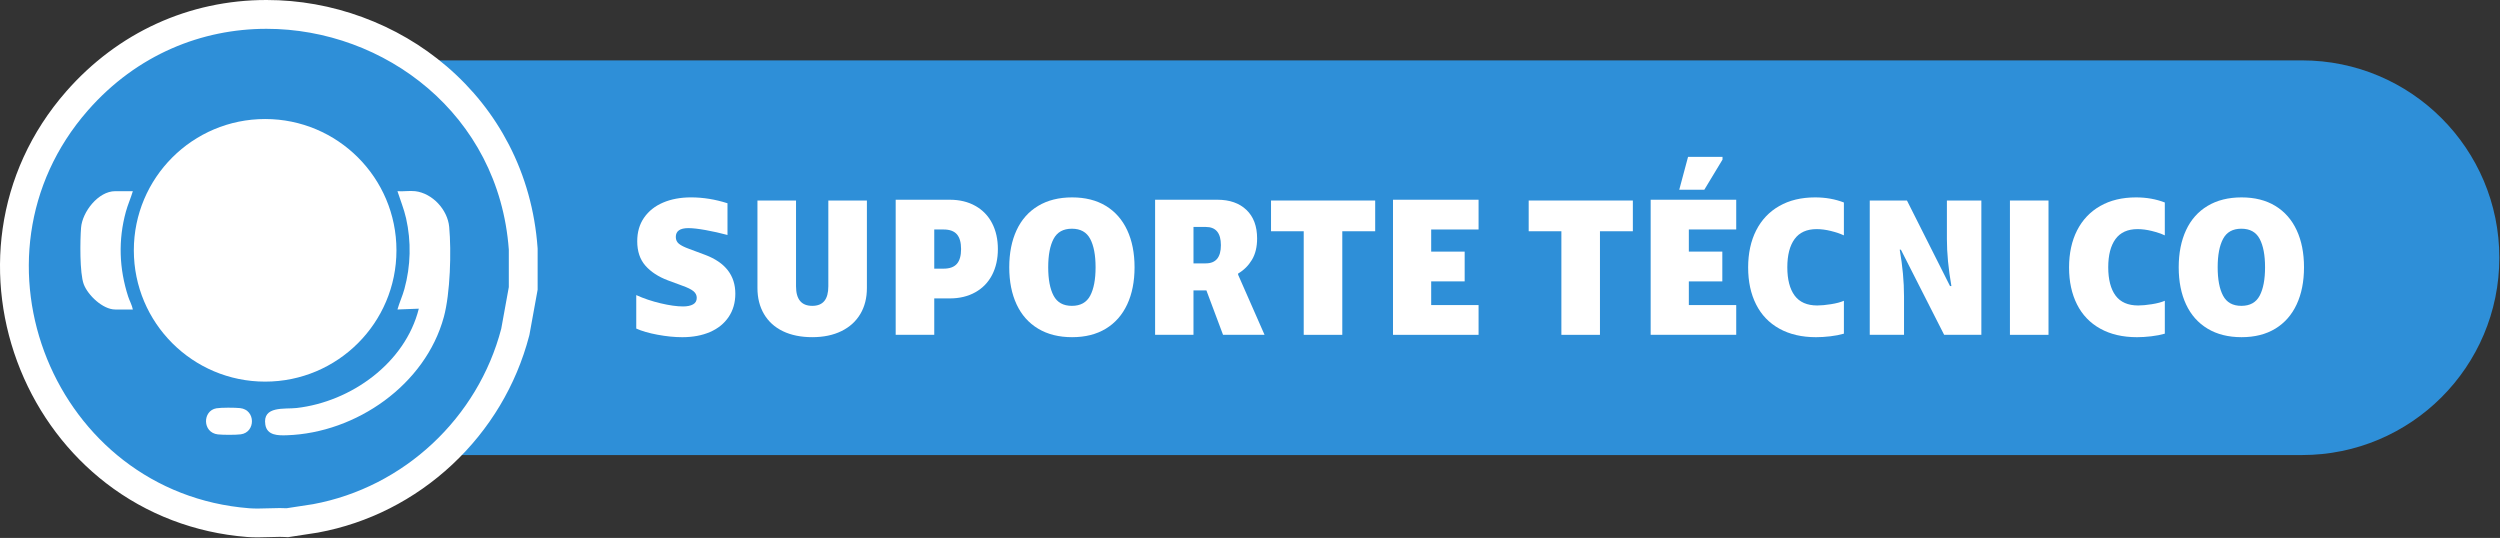 <?xml version="1.0" encoding="UTF-8" standalone="no"?>
<!DOCTYPE svg PUBLIC "-//W3C//DTD SVG 1.1//EN" "http://www.w3.org/Graphics/SVG/1.1/DTD/svg11.dtd">
<svg width="100%" height="100%" viewBox="0 0 2426 522" version="1.1" xmlns="http://www.w3.org/2000/svg" xmlns:xlink="http://www.w3.org/1999/xlink" xml:space="preserve" xmlns:serif="http://www.serif.com/" style="fill-rule:evenodd;clip-rule:evenodd;stroke-linejoin:round;stroke-miterlimit:2;">
    <rect x="0" y="0" width="2426" height="522" fill="#333333" stroke="none"/>
    <g transform="matrix(1,0,0,1,-83.93,-98.68)">
        <path d="M374.81,157.28L2317.79,157.28C2423.55,157.28 2509.28,243.01 2509.28,348.77C2509.28,454.53 2423.55,540.26 2317.79,540.26L374.81,540.26C269.05,540.26 183.32,454.53 183.32,348.77C183.32,243.01 269.05,157.28 374.81,157.28Z" style="fill:rgb(46,143,216);fill-rule:nonzero;"/>
        <path d="M334.08,606.14C330.55,606.14 327.43,606.03 324.55,605.8C277.06,602.06 232.41,585.02 195.45,556.5C160.8,529.77 133.56,493.73 116.7,452.28C99.82,410.79 94.16,365.92 100.34,322.53C106.94,276.2 127.1,232.67 158.66,196.66C206.13,142.48 271.43,112.65 342.52,112.65C403.48,112.65 462.38,134.35 508.38,173.74C532.07,194.03 551.23,218.14 565.34,245.41C580.31,274.36 589.16,306.14 591.64,339.86L591.68,340.37L591.68,378.52L584.02,420.67L583.89,421.18C559.76,513.53 483.75,584.38 390.25,601.67L389.82,601.74L362.73,605.89L361.26,605.81C359.5,605.71 357.58,605.66 355.4,605.66C352.11,605.66 348.76,605.77 345.2,605.89C341.58,606.01 337.84,606.13 334.1,606.13L334.08,606.13L334.08,606.14Z" style="fill:rgb(46,143,216);fill-rule:nonzero;"/>
        <path d="M342.51,126.64C456.66,126.62 568.01,209.18 577.68,340.9L577.68,377.28L570.34,417.67C547.72,504.24 475.9,571.63 387.68,587.94L362.04,591.87C359.85,591.74 357.62,591.7 355.38,591.7C348.34,591.7 341.11,592.17 334.08,592.17C331.22,592.17 328.4,592.09 325.65,591.88C136.98,577.04 43.76,349.03 169.17,205.89C217.04,151.26 280.21,126.65 342.51,126.64M342.55,98.68L342.5,98.68C267.32,98.69 198.29,130.22 148.14,187.46C131.08,206.93 117.14,228.44 106.7,251.39C96.71,273.35 89.91,296.62 86.5,320.57C79.97,366.41 85.94,413.78 103.75,457.56C121.54,501.3 150.3,539.34 186.91,567.58C226.03,597.76 273.25,615.8 323.46,619.75C326.71,620.01 330.19,620.13 334.09,620.13C337.99,620.13 341.92,620 345.65,619.88C349.08,619.77 352.33,619.66 355.39,619.66C357.3,619.66 358.95,619.7 360.45,619.79L363.38,619.96L366.28,619.52L391.92,615.59L392.35,615.52L392.77,615.44C441.24,606.48 486.17,583.71 522.7,549.59C559.11,515.59 584.94,472.41 597.4,424.74L597.67,423.71L597.86,422.67L605.2,382.28L605.65,379.8L605.65,339.87L605.57,338.85C602.96,303.24 593.6,269.65 577.75,239.01C562.82,210.14 542.54,184.61 517.48,163.14C493.42,142.53 465.92,126.45 435.73,115.35C405.64,104.29 374.29,98.68 342.55,98.68Z" style="fill:white;fill-rule:nonzero;"/>
        <path d="M486.75,284.19C503.58,286.19 518.29,302.17 519.83,318.89C522.02,342.72 520.87,383.25 514.66,406.19C496.84,471.98 429.6,518.79 362.4,521.05C354.03,521.33 343.14,521.43 341.42,510.85C338.4,492.2 360.29,495.92 371.83,494.6C424.47,488.56 477.12,451.05 490.34,398.22L469.61,399.01C471.53,392.28 474.53,385.84 476.38,379.08C482.53,356.67 483.1,333.17 477.99,310.5C475.95,301.46 472.42,292.96 469.61,284.2C475.06,284.66 481.43,283.57 486.75,284.2L486.75,284.19Z" style="fill:white;fill-rule:nonzero;"/>
        <path d="M293.97,494.89C298.71,494.09 311.95,494.17 316.9,494.7C332.19,496.34 332.07,518.18 317.62,520.15C312.81,520.8 300.26,520.77 295.36,520.22C280.19,518.52 280.31,497.19 293.96,494.89L293.97,494.89Z" style="fill:white;fill-rule:nonzero;"/>
        <path d="M468.65,341.6C468.65,411.97 411.6,469.01 341.22,469.01C270.84,469.01 213.8,411.97 213.8,341.6C213.8,271.23 270.85,214.18 341.22,214.18C411.59,214.18 468.65,271.22 468.65,341.6Z" style="fill:white;fill-rule:nonzero;"/>
        <path d="M212.85,284.19C210.85,290.92 207.93,297.33 206.07,304.13C198.53,331.75 199.54,359.26 208.29,386.43C209.65,390.64 212,394.68 212.85,399.02L195.71,399.02C183.8,399.02 169.24,385.26 165.2,374.51C161.16,363.76 161.63,331.73 162.59,319.65C163.81,304.2 179.36,284.2 195.71,284.2L212.85,284.2L212.85,284.19Z" style="fill:white;fill-rule:nonzero;"/>
        <g>
            <path d="M708.95,309.89C713.38,303.5 719.52,298.62 727.38,295.26C735.23,291.91 744.29,290.22 754.55,290.22C766.2,290.22 777.98,292.12 789.89,295.92L789.89,326.7C782.79,324.8 775.74,323.22 768.7,321.95C761.67,320.69 756.07,320.05 751.89,320.05C743.78,320.05 739.73,322.9 739.73,328.6C739.73,331.39 740.74,333.6 742.77,335.25C744.79,336.9 748.09,338.54 752.65,340.19L768.42,346.08C787.8,353.43 797.49,365.97 797.49,383.7C797.49,392.32 795.33,399.82 791.03,406.22C786.72,412.62 780.7,417.5 772.98,420.85C765.25,424.2 756.26,425.89 746,425.89C738.52,425.89 730.54,425.1 722.06,423.51C713.57,421.93 706.67,419.93 701.35,417.52L701.35,385.03C708.57,388.33 716.45,390.99 725.01,393.01C733.56,395.04 740.81,396.05 746.76,396.05C750.81,396.05 754.04,395.38 756.45,394.05C758.85,392.72 760.06,390.6 760.06,387.68C760.06,385.15 758.98,383 756.83,381.22C754.67,379.45 751.06,377.68 746,375.9L732.13,370.77C722.75,367.23 715.44,362.44 710.19,356.43C704.93,350.42 702.3,342.53 702.3,332.77C702.3,323.91 704.51,316.27 708.95,309.88L708.95,309.89Z" style="fill:white;fill-rule:nonzero;"/>
            <path d="M918.8,403.36C914.55,410.52 908.45,416.06 900.47,419.98C892.49,423.9 883.05,425.87 872.16,425.87C861.27,425.87 851.64,423.94 843.66,420.08C835.68,416.22 829.57,410.67 825.33,403.46C821.08,396.24 818.96,387.82 818.96,378.19L818.96,293.26L856.39,293.26L856.39,376.48C856.39,389.15 861.64,395.48 872.16,395.48C882.68,395.48 887.74,389.15 887.74,376.48L887.74,293.26L925.17,293.26L925.17,378.19C925.17,387.82 923.05,396.21 918.81,403.36L918.8,403.36Z" style="fill:white;fill-rule:nonzero;"/>
        </g>
        <g>
            <path d="M953.1,292.5L1005.54,292.5C1015.04,292.5 1023.33,294.49 1030.43,298.48C1037.52,302.47 1042.94,308.08 1046.67,315.3C1050.4,322.52 1052.27,330.88 1052.27,340.38C1052.27,349.88 1050.4,358.24 1046.67,365.46C1042.93,372.68 1037.52,378.28 1030.43,382.27C1023.33,386.26 1015.04,388.26 1005.54,388.26L990.53,388.26L990.53,423.6L953.1,423.6L953.1,292.5ZM999.65,359.38C1005.47,359.38 1009.75,357.83 1012.48,354.72C1015.2,351.62 1016.56,346.84 1016.56,340.38C1016.56,333.92 1015.2,329.14 1012.48,326.03C1009.75,322.93 1005.48,321.38 999.65,321.38L990.53,321.38L990.53,359.38L999.65,359.38Z" style="fill:white;fill-rule:nonzero;"/>
        </g>
        <g>
            <path d="M1091.33,417.61C1082.14,412.1 1075.18,404.25 1070.43,394.05C1065.68,383.86 1063.31,371.85 1063.31,358.05C1063.31,344.25 1065.69,332.24 1070.43,322.05C1075.18,311.85 1082.14,304 1091.33,298.49C1100.51,292.98 1111.5,290.23 1124.29,290.23C1137.08,290.23 1148.01,292.98 1157.07,298.49C1166.12,304 1173.03,311.86 1177.78,322.05C1182.53,332.25 1184.9,344.25 1184.9,358.05C1184.9,371.85 1182.52,383.86 1177.78,394.05C1173.03,404.25 1166.12,412.1 1157.07,417.61C1148.01,423.12 1137.09,425.88 1124.29,425.88C1111.49,425.88 1100.51,423.13 1091.33,417.61ZM1106.33,385.6C1109.81,392.19 1115.74,395.48 1124.09,395.48C1132.44,395.48 1138.37,392.19 1141.86,385.6C1145.34,379.02 1147.08,369.83 1147.08,358.05C1147.08,346.27 1145.34,337.09 1141.86,330.5C1138.37,323.92 1132.45,320.62 1124.09,320.62C1115.73,320.62 1109.81,323.92 1106.33,330.5C1102.84,337.09 1101.11,346.27 1101.11,358.05C1101.11,369.83 1102.85,379.01 1106.33,385.6Z" style="fill:white;fill-rule:nonzero;"/>
        </g>
        <g>
            <path d="M1204.84,292.5L1265.27,292.5C1277.17,292.5 1286.58,295.79 1293.48,302.38C1300.38,308.97 1303.83,318.21 1303.83,330.12C1303.83,338.36 1302.15,345.26 1298.8,350.83C1295.44,356.41 1290.98,360.84 1285.4,364.13L1285.4,365.27L1311.05,423.6L1270.77,423.6L1254.62,380.47L1242.08,380.47L1242.08,423.6L1204.84,423.6L1204.84,292.5ZM1254.06,354.25C1263.81,354.25 1268.69,348.36 1268.69,336.58C1268.69,324.8 1263.81,318.91 1254.06,318.91L1242.09,318.91L1242.09,354.25L1254.06,354.25Z" style="fill:white;fill-rule:nonzero;"/>
        </g>
        <g>
            <path d="M1418.41,323.09L1386.49,323.09L1386.49,423.6L1349.06,423.6L1349.06,323.09L1317.33,323.09L1317.33,293.26L1418.41,293.26L1418.41,323.09Z" style="fill:white;fill-rule:nonzero;"/>
            <path d="M1518.73,292.5L1518.73,321.38L1472.75,321.38L1472.75,342.85L1505.24,342.85L1505.24,371.73L1472.75,371.73L1472.75,394.72L1518.73,394.72L1518.73,423.6L1435.7,423.6L1435.7,292.5L1518.73,292.5Z" style="fill:white;fill-rule:nonzero;"/>
            <path d="M1668.45,323.09L1636.53,323.09L1636.53,423.6L1599.1,423.6L1599.1,323.09L1567.37,323.09L1567.37,293.26L1668.45,293.26L1668.45,323.09Z" style="fill:white;fill-rule:nonzero;"/>
        </g>
        <g>
            <path d="M1768.76,292.5L1768.76,321.38L1722.78,321.38L1722.78,342.85L1755.27,342.85L1755.27,371.73L1722.78,371.73L1722.78,394.72L1768.76,394.72L1768.76,423.6L1685.73,423.6L1685.73,292.5L1768.76,292.5ZM1755.46,253.55L1737.79,282.81L1713.47,282.81L1722.02,250.89L1755.46,250.89L1755.46,253.55Z" style="fill:white;fill-rule:nonzero;"/>
        </g>
        <g>
            <path d="M1860.62,322.81C1855.74,321.61 1851.15,321.01 1846.84,321.01C1837.21,321.01 1830.05,324.24 1825.37,330.7C1820.68,337.16 1818.34,346.28 1818.34,358.06C1818.34,369.84 1820.72,379.12 1825.46,385.52C1830.21,391.92 1837.53,395.11 1847.41,395.11C1851.08,395.11 1855.52,394.7 1860.71,393.87C1865.9,393.05 1870.08,391.94 1873.25,390.55L1873.25,422.47C1869.32,423.61 1864.92,424.47 1860.04,425.03C1855.16,425.6 1850.57,425.89 1846.26,425.89C1832.45,425.89 1820.58,423.14 1810.64,417.62C1800.69,412.11 1793.16,404.26 1788.03,394.06C1782.9,383.87 1780.33,371.93 1780.33,358.24C1780.33,344.55 1782.93,332.43 1788.12,322.24C1793.31,312.05 1800.78,304.16 1810.54,298.59C1820.29,293.02 1831.88,290.23 1845.31,290.23C1855.44,290.23 1864.75,291.88 1873.24,295.17L1873.24,327.09C1869.69,325.44 1865.48,324.02 1860.61,322.81L1860.62,322.81Z" style="fill:white;fill-rule:nonzero;"/>
            <path d="M1898.34,293.26L1934.44,293.26L1976.24,376.29L1977.57,376.29C1974.65,359.6 1973.2,344.35 1973.2,330.54L1973.2,293.26L2006.64,293.26L2006.64,423.6L1970.54,423.6L1928.55,340.95L1927.41,340.95C1930.19,356.77 1931.59,371.89 1931.59,386.32L1931.59,423.6L1898.34,423.6L1898.34,293.26Z" style="fill:white;fill-rule:nonzero;"/>
            <rect x="2034.37" y="293.26" width="37.43" height="130.34" style="fill:white;fill-rule:nonzero;"/>
        </g>
        <g>
            <path d="M2172.04,322.81C2167.16,321.61 2162.57,321.01 2158.26,321.01C2148.63,321.01 2141.47,324.24 2136.79,330.7C2132.1,337.16 2129.76,346.28 2129.76,358.06C2129.76,369.84 2132.14,379.12 2136.88,385.52C2141.63,391.92 2148.95,395.11 2158.83,395.11C2162.5,395.11 2166.93,394.7 2172.13,393.87C2177.32,393.05 2181.5,391.94 2184.67,390.55L2184.67,422.47C2180.74,423.61 2176.34,424.47 2171.46,425.03C2166.58,425.6 2161.99,425.89 2157.68,425.89C2143.87,425.89 2132,423.14 2122.06,417.62C2112.11,412.11 2104.58,404.26 2099.45,394.06C2094.32,383.87 2091.75,371.93 2091.75,358.24C2091.75,344.55 2094.34,332.43 2099.54,322.24C2104.73,312.05 2112.21,304.16 2121.96,298.59C2131.71,293.02 2143.3,290.23 2156.73,290.23C2166.86,290.23 2176.17,291.88 2184.66,295.17L2184.66,327.09C2181.11,325.44 2176.9,324.02 2172.03,322.81L2172.04,322.81Z" style="fill:white;fill-rule:nonzero;"/>
        </g>
        <g>
            <path d="M2226.17,417.61C2216.99,412.1 2210.02,404.25 2205.27,394.05C2200.52,383.86 2198.15,371.85 2198.15,358.05C2198.15,344.25 2200.53,332.24 2205.27,322.05C2210.02,311.85 2216.98,304 2226.17,298.49C2235.35,292.98 2246.34,290.23 2259.13,290.23C2271.92,290.23 2282.85,292.98 2291.91,298.49C2300.96,304 2307.87,311.86 2312.62,322.05C2317.37,332.25 2319.74,344.25 2319.74,358.05C2319.74,371.85 2317.36,383.86 2312.62,394.05C2307.87,404.25 2300.96,412.1 2291.91,417.61C2282.85,423.12 2271.93,425.88 2259.13,425.88C2246.33,425.88 2235.35,423.13 2226.17,417.61ZM2241.19,385.6C2244.67,392.19 2250.59,395.48 2258.95,395.48C2267.31,395.48 2273.23,392.19 2276.71,385.6C2280.19,379.02 2281.94,369.83 2281.94,358.05C2281.94,346.27 2280.2,337.09 2276.71,330.5C2273.22,323.92 2267.31,320.62 2258.95,320.62C2250.59,320.62 2244.67,323.92 2241.19,330.5C2237.7,337.09 2235.96,346.27 2235.96,358.05C2235.96,369.83 2237.7,379.01 2241.19,385.6Z" style="fill:white;fill-rule:nonzero;"/>
        </g>
    </g>
</svg>
